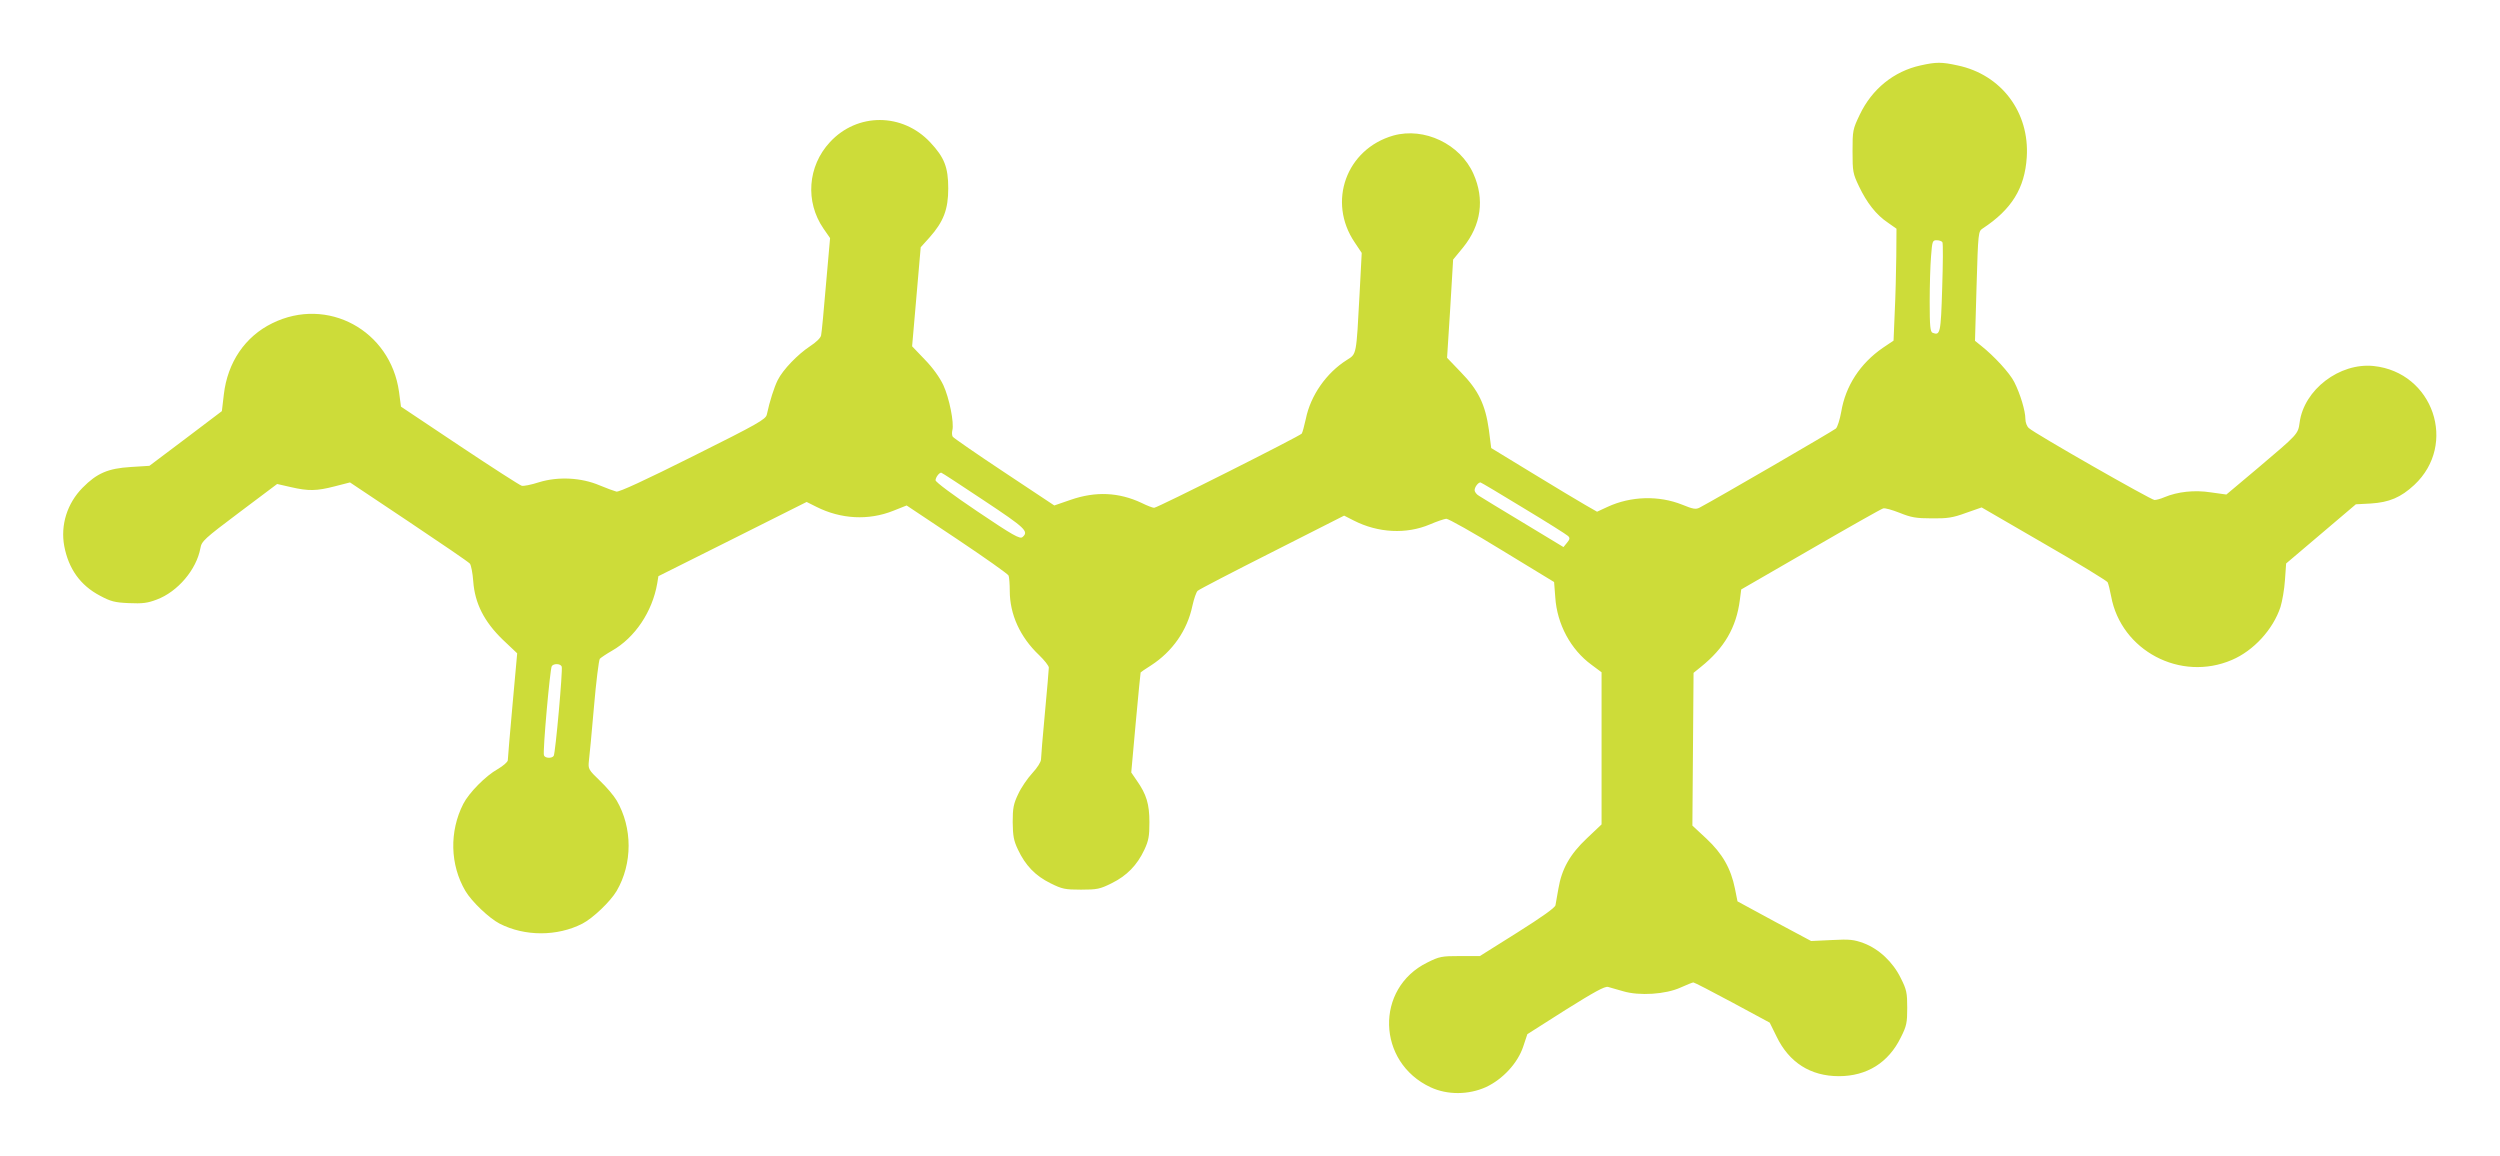 <?xml version="1.0" standalone="no"?>
<!DOCTYPE svg PUBLIC "-//W3C//DTD SVG 20010904//EN"
 "http://www.w3.org/TR/2001/REC-SVG-20010904/DTD/svg10.dtd">
<svg version="1.0" xmlns="http://www.w3.org/2000/svg"
 width="1280pt" height="592pt" viewBox="0 0 1280 592"
 preserveAspectRatio="xMidYMid meet">
<g transform="translate(0,592) scale(0.1,-0.1)"
fill="#cddc39" stroke="none">
<path d="M9833 5585 c-136 -30 -248 -120 -311 -252 -36 -75 -37 -82 -37 -188
0 -104 2 -114 33 -179 40 -84 88 -146 148 -186 l44 -31 -1 -142 c-1 -78 -4
-207 -8 -286 l-6 -145 -55 -37 c-116 -80 -191 -195 -213 -328 -7 -39 -19 -77
-27 -85 -12 -11 -616 -362 -698 -405 -19 -10 -33 -8 -89 15 -120 48 -263 44
-382 -11 l-54 -25 -61 35 c-33 19 -155 92 -271 163 l-210 128 -12 94 c-18 128
-53 202 -144 295 l-70 73 16 251 15 252 51 62 c93 115 111 247 53 377 -68 153
-252 240 -410 196 -241 -69 -339 -339 -198 -547 l36 -54 -11 -210 c-17 -319
-15 -306 -65 -338 -105 -66 -186 -182 -210 -301 -8 -36 -17 -70 -21 -76 -8
-12 -739 -380 -756 -380 -7 0 -36 11 -64 25 -117 55 -236 60 -363 16 l-84 -29
-256 170 c-142 94 -260 176 -264 182 -4 6 -5 21 -2 33 10 38 -16 166 -46 231
-19 40 -54 89 -95 131 l-65 68 22 253 22 254 45 50 c72 81 96 144 96 251 0
109 -20 159 -92 236 -142 152 -374 153 -514 1 -114 -123 -127 -305 -33 -442
l34 -49 -21 -238 c-11 -131 -22 -248 -25 -260 -2 -13 -26 -36 -57 -56 -62 -41
-138 -119 -165 -173 -18 -36 -41 -107 -56 -177 -6 -24 -43 -46 -378 -213 -246
-123 -378 -184 -392 -181 -12 3 -50 17 -86 32 -94 40 -212 46 -310 16 -40 -13
-80 -21 -89 -18 -9 2 -152 94 -317 204 l-301 201 -10 76 c-44 315 -367 490
-649 351 -139 -68 -229 -200 -248 -365 l-10 -85 -185 -140 -186 -140 -95 -6
c-117 -7 -174 -32 -247 -106 -79 -80 -114 -191 -94 -299 22 -116 82 -201 183
-254 54 -29 75 -35 148 -38 69 -3 95 0 142 18 108 40 204 154 224 263 6 36 19
48 200 184 l193 145 70 -16 c91 -21 132 -20 225 4 l78 20 301 -201 c166 -111
307 -207 313 -215 6 -8 14 -48 17 -90 8 -113 56 -207 151 -299 l74 -70 -24
-265 c-13 -146 -24 -272 -24 -282 0 -9 -23 -29 -52 -46 -61 -34 -147 -121
-176 -178 -72 -141 -68 -312 11 -446 32 -54 121 -139 175 -167 129 -66 295
-66 424 0 54 28 143 113 175 167 82 140 82 324 0 464 -14 24 -52 69 -86 101
-58 56 -60 60 -56 100 3 23 15 148 26 277 11 129 25 240 30 247 6 6 34 25 62
41 118 67 207 200 232 345 l6 37 380 190 379 190 50 -25 c125 -63 267 -71 394
-20 l68 27 258 -172 c142 -95 261 -179 264 -187 3 -8 6 -43 6 -78 0 -121 53
-237 150 -329 27 -26 50 -55 50 -64 0 -9 -9 -114 -20 -232 -11 -118 -20 -225
-20 -238 0 -13 -19 -43 -45 -71 -24 -26 -57 -74 -72 -107 -24 -50 -28 -72 -28
-144 1 -70 5 -94 27 -140 38 -81 89 -134 166 -172 60 -30 75 -33 157 -33 82 0
97 3 157 33 77 38 130 92 167 171 22 47 26 70 26 141 0 93 -15 143 -65 214
l-28 41 23 255 c13 140 24 256 25 257 0 1 24 18 53 36 110 71 186 180 212 305
8 36 20 71 27 77 7 7 179 96 381 198 l369 187 49 -25 c125 -64 270 -71 390
-20 35 15 73 28 84 29 11 0 140 -72 286 -162 l266 -162 6 -78 c9 -138 79 -268
186 -346 l51 -38 0 -389 0 -390 -75 -71 c-87 -82 -129 -157 -146 -258 -6 -36
-13 -74 -15 -85 -3 -13 -69 -60 -196 -140 l-191 -120 -101 0 c-94 0 -106 -2
-168 -33 -269 -132 -259 -511 17 -639 86 -40 194 -39 283 1 86 40 163 123 191
208 l21 63 195 124 c147 92 201 122 218 118 12 -3 47 -13 77 -22 83 -25 219
-16 295 19 31 14 61 26 65 26 5 0 94 -46 200 -103 l191 -103 35 -71 c64 -133
174 -203 319 -203 143 0 254 69 317 198 30 59 33 76 33 152 0 76 -3 93 -33
152 -40 82 -111 149 -190 179 -50 18 -70 21 -163 16 l-106 -5 -189 101 -188
102 -13 65 c-21 104 -64 179 -146 256 l-72 67 3 391 3 391 37 30 c120 96 182
202 200 343 l7 54 355 205 c195 113 363 208 372 210 9 3 47 -8 85 -23 57 -23
83 -28 163 -28 80 -1 108 3 176 28 l80 28 319 -185 c176 -101 322 -191 326
-198 4 -8 12 -40 18 -72 51 -278 355 -439 618 -326 111 47 211 156 249 271 9
29 20 91 23 138 l6 85 178 151 179 152 76 4 c95 6 154 31 223 95 223 208 97
577 -208 609 -174 18 -357 -121 -379 -290 -8 -59 -9 -59 -212 -231 l-163 -137
-79 11 c-84 13 -170 4 -239 -25 -18 -8 -41 -14 -50 -14 -17 0 -613 340 -643
368 -10 8 -18 29 -18 47 0 41 -26 128 -57 189 -23 46 -103 133 -170 186 l-31
25 8 280 c8 277 9 280 31 295 148 97 216 206 226 365 15 230 -130 423 -354
470 -82 18 -109 18 -190 0z m112 -905 c4 -6 3 -111 -1 -235 -7 -232 -10 -244
-49 -229 -12 5 -15 32 -15 158 0 83 3 188 7 234 6 77 7 82 29 82 13 0 26 -5
29 -10z m-4908 -1322 c214 -142 232 -159 198 -188 -13 -11 -49 9 -230 131
-125 84 -215 151 -215 160 0 14 18 39 29 39 3 0 101 -64 218 -142z m2763 -39
c118 -71 221 -136 228 -143 11 -10 10 -17 -5 -35 l-18 -22 -205 124 c-113 68
-215 130 -227 138 -13 7 -23 21 -23 29 0 16 18 40 30 40 3 0 102 -59 220 -131z
m-4924 -812 c6 -17 -32 -442 -41 -457 -9 -14 -45 -13 -50 3 -7 16 31 442 40
456 9 15 45 14 51 -2z"/>
</g>
</svg>
